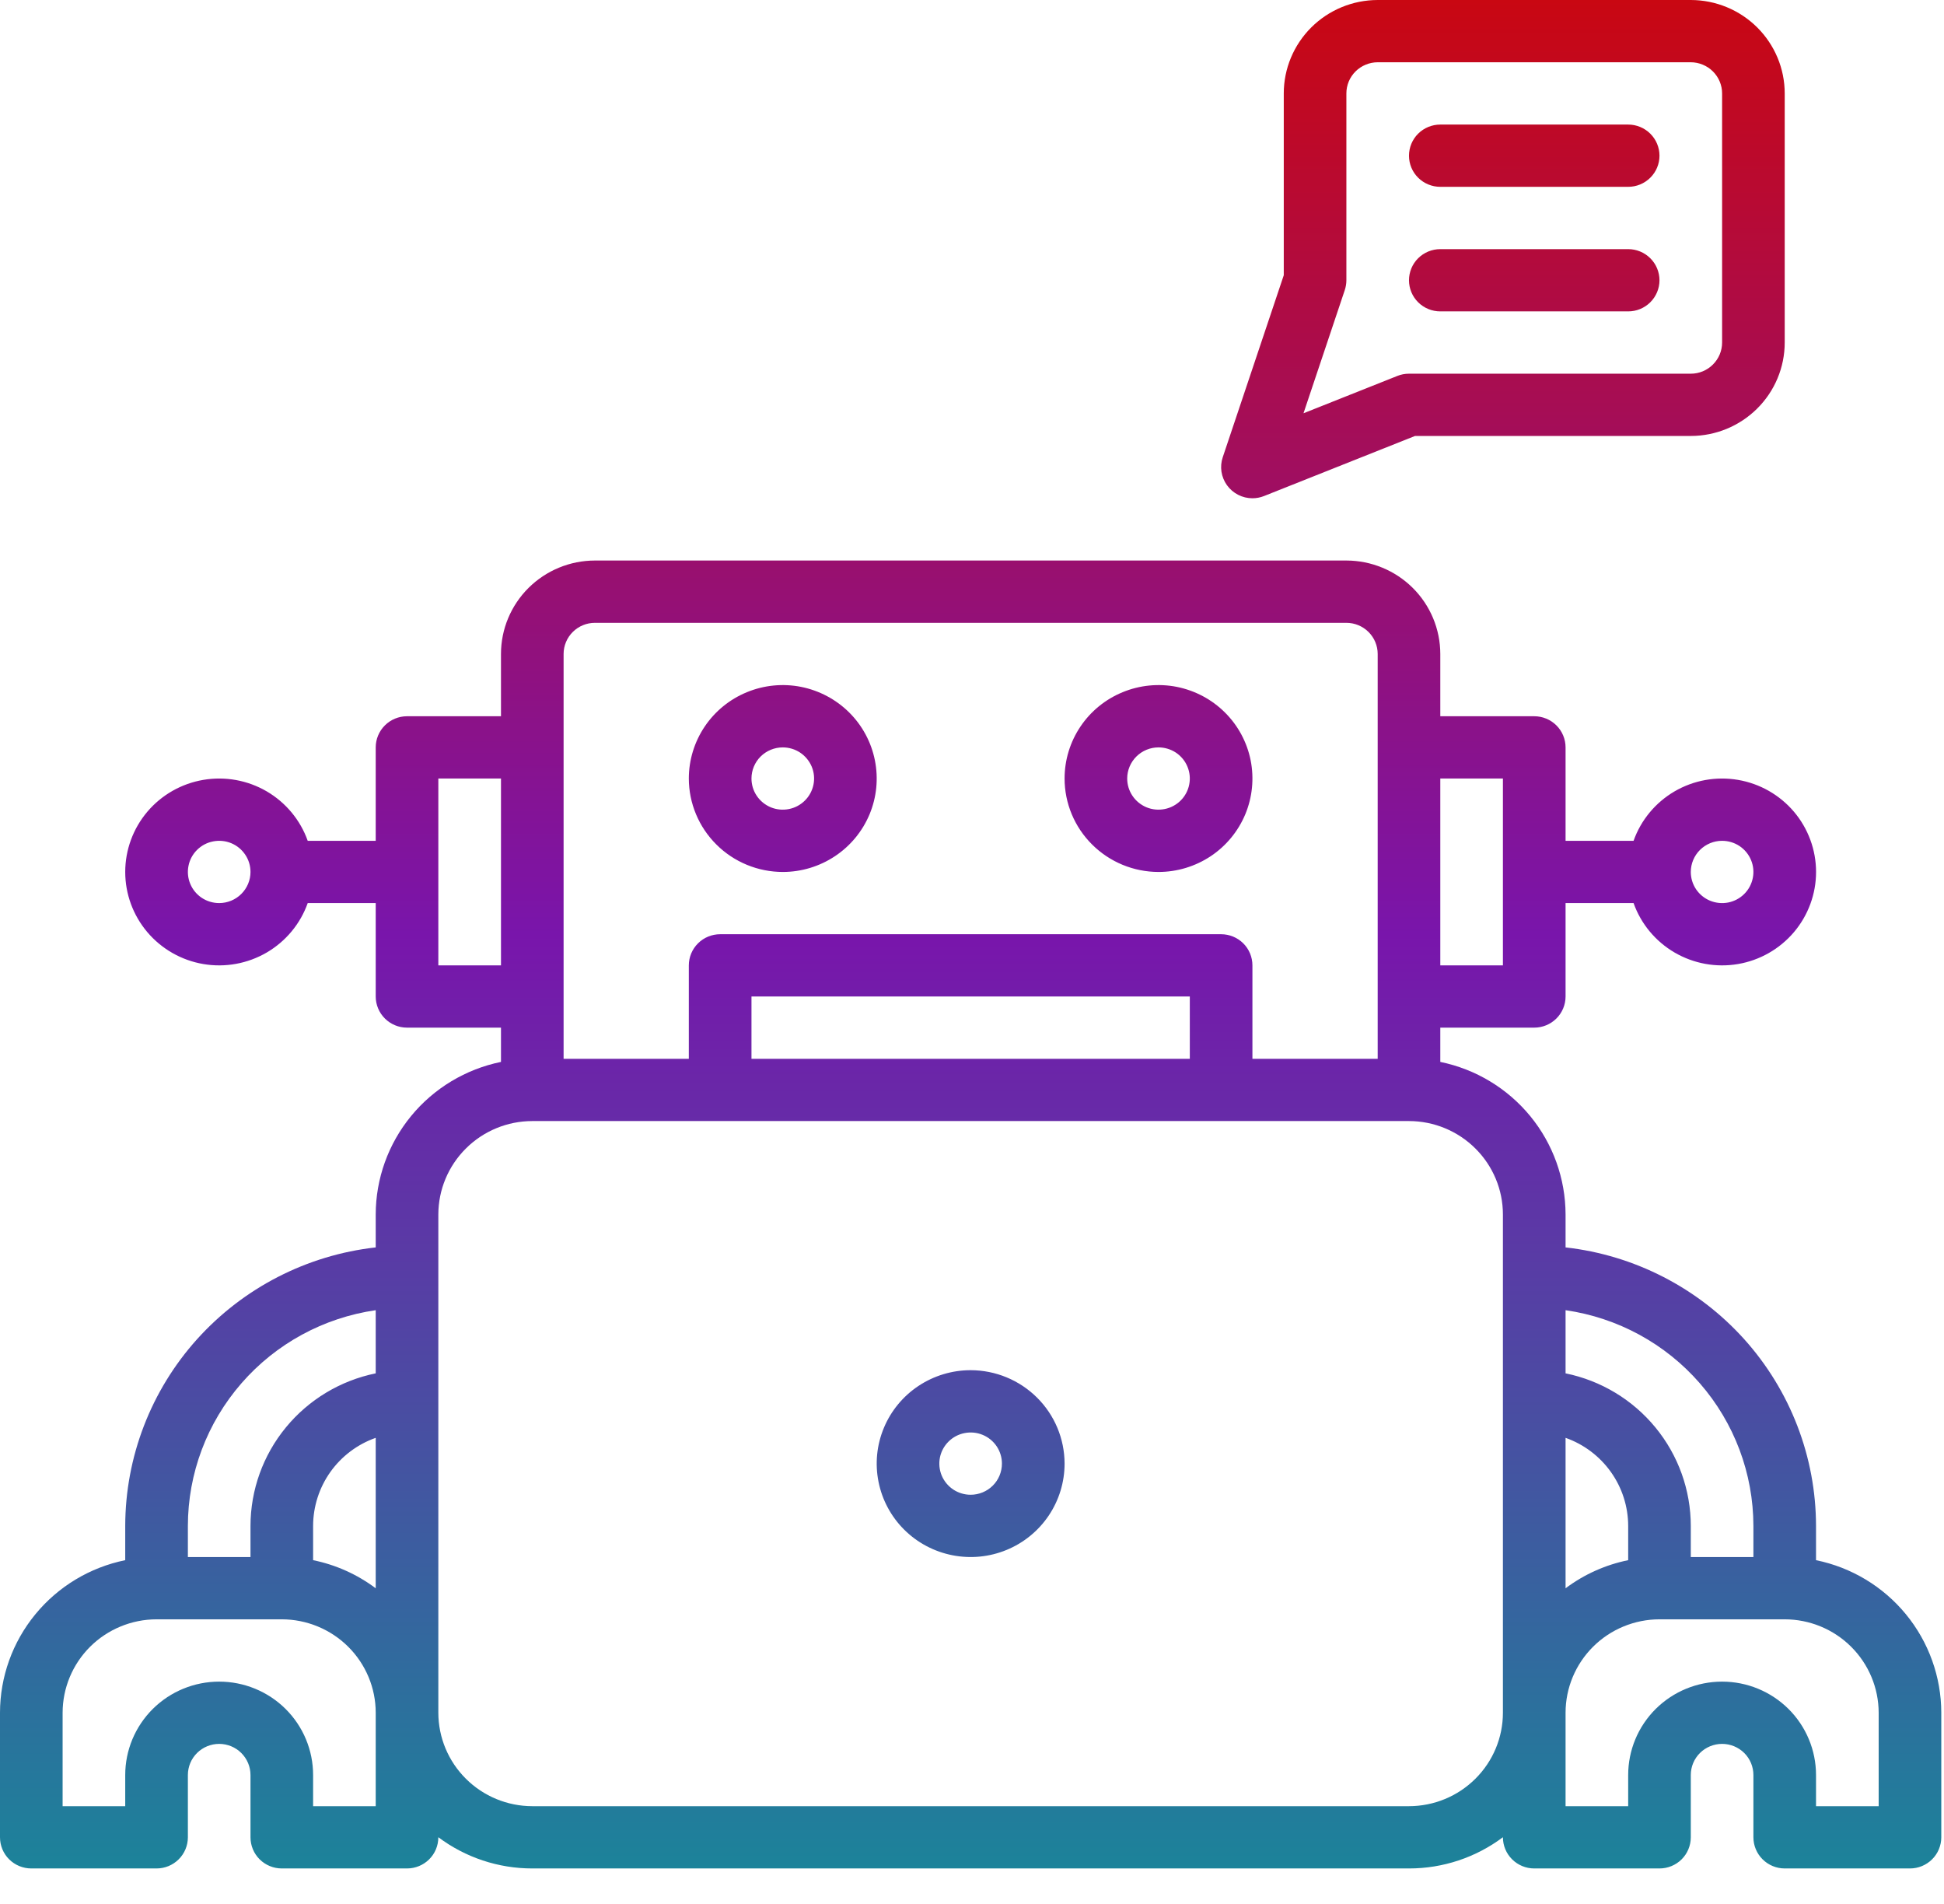 <svg width="48" height="47" viewBox="0 0 48 47" fill="none" xmlns="http://www.w3.org/2000/svg">
<path d="M44.84 38.514V37.668C44.838 35.967 44.206 34.326 43.066 33.058C41.925 31.791 40.355 30.984 38.656 30.793V29.981C38.654 29.095 38.346 28.237 37.783 27.551C37.219 26.865 36.436 26.393 35.563 26.214V25.368H37.882C38.087 25.368 38.284 25.287 38.429 25.143C38.574 24.999 38.656 24.803 38.656 24.599V22.293H40.335C40.517 22.806 40.876 23.238 41.348 23.514C41.82 23.789 42.374 23.89 42.914 23.798C43.453 23.706 43.942 23.427 44.295 23.011C44.647 22.595 44.841 22.069 44.841 21.525C44.841 20.98 44.647 20.454 44.295 20.038C43.942 19.622 43.453 19.344 42.914 19.252C42.374 19.16 41.82 19.26 41.348 19.535C40.876 19.811 40.517 20.243 40.335 20.756H38.656V18.45C38.656 18.246 38.574 18.05 38.429 17.906C38.284 17.762 38.087 17.681 37.882 17.681H35.563V16.143C35.562 15.532 35.318 14.946 34.883 14.513C34.448 14.081 33.859 13.838 33.244 13.837H14.689C14.074 13.838 13.485 14.081 13.05 14.513C12.615 14.946 12.37 15.532 12.37 16.143V17.681H10.05C9.845 17.681 9.649 17.762 9.504 17.906C9.359 18.05 9.277 18.246 9.277 18.45V20.756H7.598C7.416 20.243 7.057 19.811 6.585 19.535C6.113 19.26 5.558 19.16 5.019 19.252C4.48 19.344 3.991 19.622 3.638 20.038C3.286 20.454 3.092 20.98 3.092 21.525C3.092 22.069 3.286 22.595 3.638 23.011C3.991 23.427 4.48 23.706 5.019 23.798C5.558 23.89 6.113 23.789 6.585 23.514C7.057 23.238 7.416 22.806 7.598 22.293H9.277V24.599C9.277 24.803 9.359 24.999 9.504 25.143C9.649 25.287 9.845 25.368 10.05 25.368H12.37V26.214C11.497 26.393 10.713 26.865 10.15 27.551C9.587 28.237 9.278 29.095 9.277 29.981V30.793C7.577 30.984 6.008 31.791 4.867 33.058C3.726 34.326 3.095 35.967 3.092 37.668V38.514C2.22 38.692 1.436 39.164 0.873 39.85C0.309 40.536 0.001 41.395 0 42.28V45.355C0 45.559 0.081 45.755 0.226 45.899C0.371 46.043 0.568 46.124 0.773 46.124H3.866C4.071 46.124 4.267 46.043 4.412 45.899C4.557 45.755 4.639 45.559 4.639 45.355V43.818C4.639 43.614 4.72 43.418 4.865 43.274C5.01 43.13 5.207 43.049 5.412 43.049C5.617 43.049 5.813 43.13 5.958 43.274C6.103 43.418 6.185 43.614 6.185 43.818V45.355C6.185 45.559 6.266 45.755 6.411 45.899C6.556 46.043 6.753 46.124 6.958 46.124H10.05C10.255 46.124 10.452 46.043 10.597 45.899C10.742 45.755 10.823 45.559 10.823 45.355V45.353C11.492 45.854 12.306 46.125 13.143 46.124H34.79C35.627 46.125 36.441 45.854 37.109 45.353V45.355C37.109 45.559 37.191 45.755 37.336 45.899C37.481 46.043 37.677 46.124 37.882 46.124H40.975C41.18 46.124 41.377 46.043 41.522 45.899C41.666 45.755 41.748 45.559 41.748 45.355V43.818C41.748 43.614 41.829 43.418 41.974 43.274C42.119 43.13 42.316 43.049 42.521 43.049C42.726 43.049 42.923 43.13 43.068 43.274C43.213 43.418 43.294 43.614 43.294 43.818V45.355C43.294 45.559 43.376 45.755 43.521 45.899C43.666 46.043 43.862 46.124 44.067 46.124H47.16C47.365 46.124 47.561 46.043 47.706 45.899C47.851 45.755 47.933 45.559 47.933 45.355V42.28C47.932 41.395 47.623 40.536 47.06 39.85C46.497 39.164 45.713 38.692 44.84 38.514ZM42.521 20.756C42.674 20.756 42.824 20.801 42.951 20.885C43.078 20.97 43.177 21.09 43.235 21.23C43.294 21.371 43.309 21.525 43.279 21.674C43.249 21.824 43.176 21.961 43.068 22.068C42.96 22.176 42.822 22.249 42.672 22.279C42.522 22.308 42.367 22.293 42.225 22.235C42.084 22.177 41.963 22.078 41.878 21.952C41.793 21.825 41.748 21.677 41.748 21.525C41.748 21.321 41.83 21.125 41.975 20.981C42.12 20.837 42.316 20.756 42.521 20.756ZM5.412 22.293C5.259 22.293 5.109 22.248 4.982 22.164C4.855 22.079 4.756 21.959 4.698 21.819C4.639 21.678 4.624 21.524 4.654 21.375C4.683 21.226 4.757 21.088 4.865 20.981C4.973 20.873 5.111 20.8 5.261 20.771C5.411 20.741 5.566 20.756 5.708 20.814C5.849 20.872 5.97 20.971 6.055 21.098C6.14 21.224 6.185 21.372 6.185 21.525C6.185 21.728 6.103 21.924 5.958 22.068C5.813 22.212 5.617 22.293 5.412 22.293ZM43.294 37.668V38.437H41.748V37.668C41.747 36.782 41.439 35.924 40.875 35.238C40.312 34.552 39.528 34.08 38.656 33.902V32.343C39.943 32.529 41.12 33.169 41.971 34.147C42.823 35.125 43.292 36.374 43.294 37.668ZM38.656 35.494C39.107 35.653 39.498 35.948 39.775 36.337C40.052 36.726 40.201 37.191 40.202 37.668V38.514C39.641 38.628 39.113 38.865 38.656 39.208V35.494ZM37.109 19.218V23.831H35.563V19.218H37.109ZM14.689 15.375H33.244C33.449 15.375 33.645 15.456 33.79 15.6C33.935 15.744 34.017 15.94 34.017 16.143V26.137H30.924V23.831C30.924 23.627 30.843 23.431 30.698 23.287C30.553 23.143 30.356 23.062 30.151 23.062H17.782C17.576 23.062 17.38 23.143 17.235 23.287C17.09 23.431 17.008 23.627 17.008 23.831V26.137H13.916V16.143C13.916 15.94 13.998 15.744 14.143 15.6C14.288 15.456 14.484 15.375 14.689 15.375ZM29.378 26.137H18.555V24.599H29.378V26.137ZM10.823 23.831V19.218H12.37V23.831H10.823ZM9.277 39.208C8.82 38.865 8.292 38.628 7.731 38.514V37.668C7.732 37.191 7.881 36.726 8.157 36.337C8.434 35.948 8.825 35.653 9.277 35.494V39.208ZM9.277 32.343V33.902C8.405 34.08 7.621 34.552 7.058 35.238C6.494 35.924 6.186 36.782 6.185 37.668V38.437H4.639V37.668C4.64 36.374 5.11 35.125 5.962 34.147C6.813 33.169 7.99 32.529 9.277 32.343ZM9.277 44.587H7.731V43.818C7.731 43.206 7.487 42.62 7.052 42.187C6.617 41.755 6.027 41.512 5.412 41.512C4.797 41.512 4.207 41.755 3.772 42.187C3.337 42.62 3.092 43.206 3.092 43.818V44.587H1.546V42.28C1.547 41.669 1.791 41.083 2.226 40.65C2.661 40.218 3.251 39.975 3.866 39.974H6.958C7.573 39.975 8.162 40.218 8.597 40.65C9.032 41.083 9.277 41.669 9.277 42.28V44.587ZM34.79 44.587H13.143C12.528 44.586 11.938 44.343 11.504 43.91C11.069 43.478 10.824 42.892 10.823 42.28V29.981C10.824 29.369 11.069 28.783 11.504 28.351C11.938 27.918 12.528 27.675 13.143 27.674H34.79C35.405 27.675 35.994 27.918 36.429 28.351C36.864 28.783 37.109 29.369 37.109 29.981V42.28C37.109 42.892 36.864 43.478 36.429 43.91C35.994 44.343 35.405 44.586 34.79 44.587ZM46.387 44.587H44.84V43.818C44.84 43.206 44.596 42.62 44.161 42.187C43.726 41.755 43.136 41.512 42.521 41.512C41.906 41.512 41.316 41.755 40.881 42.187C40.446 42.62 40.202 43.206 40.202 43.818V44.587H38.656V42.28C38.656 41.669 38.901 41.083 39.336 40.65C39.77 40.218 40.36 39.975 40.975 39.974H44.067C44.682 39.975 45.272 40.218 45.706 40.65C46.141 41.083 46.386 41.669 46.387 42.28V44.587ZM19.328 21.525C19.787 21.525 20.235 21.389 20.616 21.136C20.998 20.883 21.295 20.522 21.471 20.101C21.646 19.68 21.692 19.216 21.602 18.768C21.513 18.321 21.292 17.91 20.968 17.588C20.643 17.265 20.23 17.046 19.78 16.956C19.33 16.867 18.864 16.913 18.44 17.088C18.016 17.262 17.654 17.558 17.399 17.937C17.145 18.316 17.008 18.762 17.008 19.218C17.009 19.83 17.254 20.416 17.689 20.848C18.123 21.281 18.713 21.524 19.328 21.525ZM19.328 18.45C19.481 18.45 19.63 18.495 19.757 18.579C19.884 18.664 19.983 18.784 20.042 18.924C20.101 19.065 20.116 19.219 20.086 19.368C20.056 19.517 19.983 19.654 19.874 19.762C19.766 19.869 19.629 19.943 19.479 19.972C19.329 20.002 19.173 19.987 19.032 19.929C18.891 19.87 18.77 19.772 18.685 19.645C18.6 19.519 18.555 19.37 18.555 19.218C18.555 19.015 18.636 18.819 18.781 18.675C18.926 18.531 19.123 18.45 19.328 18.45ZM28.605 21.525C29.064 21.525 29.512 21.389 29.894 21.136C30.275 20.883 30.572 20.522 30.748 20.101C30.923 19.68 30.969 19.216 30.88 18.768C30.79 18.321 30.57 17.91 30.245 17.588C29.921 17.265 29.508 17.046 29.058 16.956C28.608 16.867 28.141 16.913 27.718 17.088C27.294 17.262 26.931 17.558 26.677 17.937C26.422 18.316 26.286 18.762 26.286 19.218C26.286 19.83 26.531 20.416 26.966 20.848C27.401 21.281 27.99 21.524 28.605 21.525ZM28.605 18.45C28.758 18.45 28.907 18.495 29.035 18.579C29.162 18.664 29.261 18.784 29.319 18.924C29.378 19.065 29.393 19.219 29.363 19.368C29.334 19.517 29.26 19.654 29.152 19.762C29.044 19.869 28.906 19.943 28.756 19.972C28.606 20.002 28.451 19.987 28.309 19.929C28.168 19.87 28.047 19.772 27.962 19.645C27.877 19.519 27.832 19.37 27.832 19.218C27.832 19.015 27.914 18.819 28.059 18.675C28.204 18.531 28.4 18.45 28.605 18.45ZM23.966 33.824C23.508 33.824 23.059 33.96 22.678 34.213C22.297 34.466 21.999 34.827 21.824 35.248C21.648 35.669 21.602 36.133 21.692 36.58C21.781 37.028 22.002 37.439 22.326 37.761C22.651 38.084 23.064 38.303 23.514 38.392C23.964 38.481 24.43 38.436 24.854 38.261C25.278 38.087 25.64 37.791 25.895 37.412C26.15 37.032 26.286 36.587 26.286 36.13C26.285 35.519 26.041 34.933 25.606 34.501C25.171 34.068 24.581 33.825 23.966 33.824ZM23.966 36.899C23.814 36.899 23.664 36.854 23.537 36.77C23.41 36.685 23.311 36.565 23.252 36.425C23.194 36.284 23.178 36.13 23.208 35.98C23.238 35.831 23.312 35.694 23.42 35.587C23.528 35.479 23.666 35.406 23.816 35.377C23.966 35.347 24.121 35.362 24.262 35.42C24.404 35.478 24.524 35.577 24.609 35.703C24.694 35.83 24.739 35.978 24.739 36.13C24.739 36.334 24.658 36.53 24.513 36.674C24.368 36.818 24.171 36.899 23.966 36.899ZM30.924 12.3C31.023 12.3 31.12 12.281 31.211 12.245L34.939 10.762H41.748C42.363 10.762 42.952 10.518 43.387 10.086C43.822 9.654 44.067 9.068 44.067 8.456V2.306C44.067 1.695 43.822 1.109 43.387 0.676C42.952 0.244 42.363 0.001 41.748 0H34.017C33.402 0.001 32.812 0.244 32.378 0.676C31.943 1.109 31.698 1.695 31.698 2.306V6.794L30.191 11.288C30.152 11.403 30.142 11.527 30.16 11.647C30.179 11.767 30.226 11.882 30.297 11.98C30.369 12.079 30.463 12.16 30.572 12.215C30.681 12.271 30.802 12.3 30.924 12.3ZM33.244 2.306C33.244 2.102 33.325 1.907 33.47 1.763C33.615 1.619 33.812 1.538 34.017 1.537H41.748C41.953 1.538 42.149 1.619 42.294 1.763C42.439 1.907 42.521 2.102 42.521 2.306V8.456C42.521 8.66 42.439 8.855 42.294 8.999C42.149 9.144 41.953 9.225 41.748 9.225H34.79C34.692 9.225 34.594 9.243 34.503 9.28L32.185 10.202L33.204 7.162C33.23 7.083 33.244 7.001 33.244 6.919V2.306ZM35.563 3.075H40.202C40.407 3.075 40.603 3.156 40.748 3.3C40.893 3.444 40.975 3.64 40.975 3.844C40.975 4.048 40.893 4.243 40.748 4.387C40.603 4.531 40.407 4.612 40.202 4.612H35.563C35.358 4.612 35.161 4.531 35.016 4.387C34.871 4.243 34.79 4.048 34.79 3.844C34.79 3.64 34.871 3.444 35.016 3.3C35.161 3.156 35.358 3.075 35.563 3.075ZM40.975 6.919C40.975 7.122 40.893 7.318 40.748 7.462C40.603 7.606 40.407 7.687 40.202 7.687H35.563C35.358 7.687 35.161 7.606 35.016 7.462C34.871 7.318 34.79 7.122 34.79 6.919C34.79 6.715 34.871 6.519 35.016 6.375C35.161 6.231 35.358 6.15 35.563 6.15H40.202C40.407 6.15 40.603 6.231 40.748 6.375C40.893 6.519 40.975 6.715 40.975 6.919Z" fill="url(#paint0_linear)"/>
<defs>
<linearGradient id="paint0_linear" x1="23.966" y1="46.124" x2="23.966" y2="0" gradientUnits="userSpaceOnUse">
<stop stop-color="#1C839A"/>
<stop offset="0.5" stop-color="#7915AB"/>
<stop offset="1" stop-color="#C90712"/>
</linearGradient>
</defs>
</svg>
